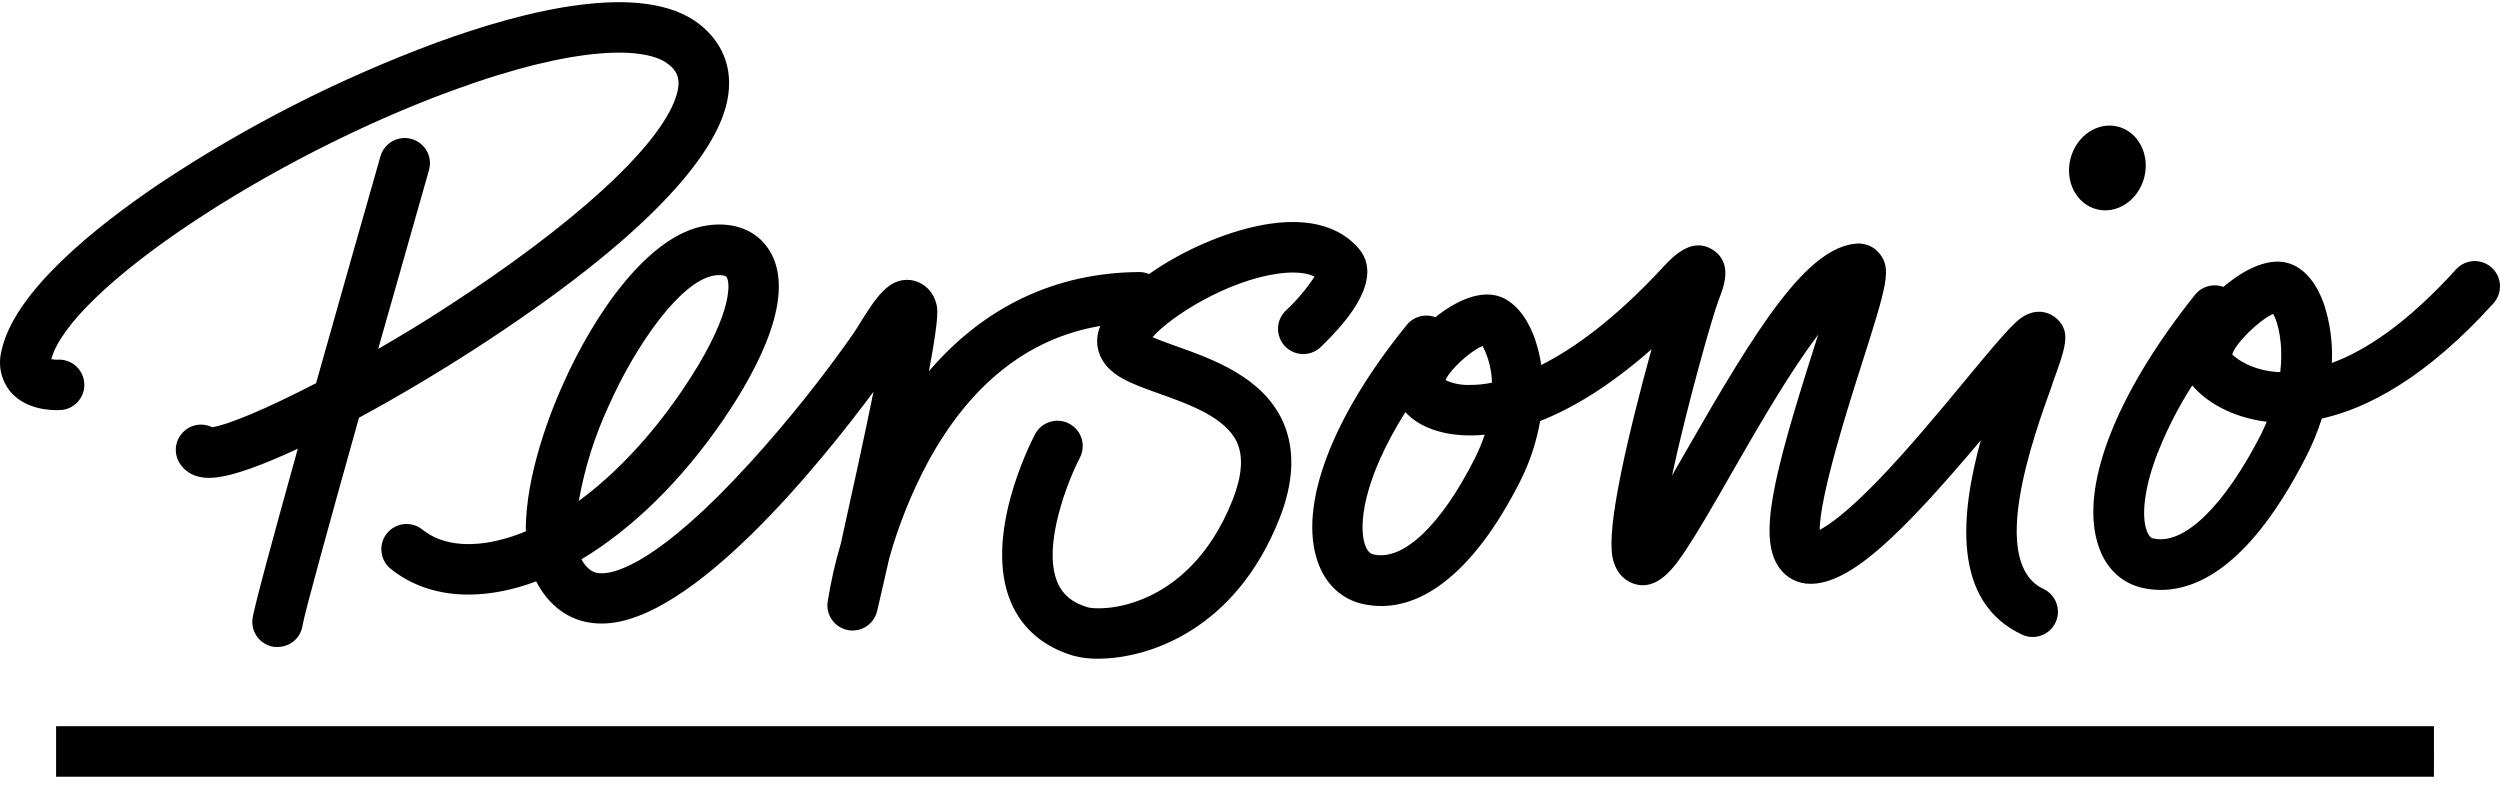 <svg width="88" height="28" viewBox="0 0 88 28" fill="none" xmlns="http://www.w3.org/2000/svg">
<path d="M12.636 14.704C11.589 18.436 10.725 21.57 10.654 21.995C10.627 22.211 10.522 22.409 10.358 22.553C10.194 22.696 9.984 22.774 9.766 22.773C9.733 22.773 9.7 22.773 9.667 22.773C9.434 22.745 9.221 22.627 9.075 22.444C8.929 22.261 8.861 22.027 8.886 21.794C8.925 21.444 9.627 18.863 10.483 15.795C9.272 16.359 8.276 16.723 7.662 16.799C7.563 16.813 7.463 16.82 7.363 16.821C6.762 16.821 6.459 16.534 6.308 16.281C6.213 16.116 6.173 15.925 6.194 15.735C6.215 15.546 6.297 15.368 6.428 15.229C6.558 15.089 6.729 14.995 6.917 14.961C7.105 14.927 7.298 14.954 7.47 15.038C7.998 14.964 9.35 14.408 11.126 13.487C12.018 10.319 12.939 7.089 13.398 5.481C13.468 5.26 13.62 5.075 13.825 4.964C14.028 4.854 14.268 4.828 14.49 4.892C14.713 4.956 14.902 5.104 15.018 5.305C15.133 5.507 15.164 5.745 15.106 5.969C14.561 7.878 13.927 10.105 13.311 12.284C14.077 11.841 14.89 11.35 15.705 10.82C20.144 7.95 23.168 5.206 23.778 3.456C24.008 2.803 23.84 2.502 23.515 2.251C22.737 1.646 20.346 1.572 15.966 3.171C9.401 5.566 2.466 10.217 1.805 12.643C1.872 12.656 1.941 12.662 2.01 12.662C2.129 12.652 2.248 12.667 2.361 12.704C2.475 12.742 2.579 12.802 2.668 12.881C2.758 12.96 2.83 13.056 2.882 13.164C2.933 13.271 2.963 13.388 2.968 13.507C2.974 13.626 2.955 13.745 2.913 13.857C2.872 13.969 2.808 14.071 2.726 14.158C2.644 14.244 2.546 14.313 2.437 14.361C2.327 14.409 2.21 14.434 2.09 14.435C1.902 14.444 0.932 14.459 0.368 13.79C0.206 13.592 0.093 13.359 0.038 13.11C-0.017 12.861 -0.012 12.602 0.051 12.354C0.493 10.283 3.319 8.016 5.611 6.467C8.658 4.439 11.931 2.773 15.363 1.501C18.495 0.353 22.641 -0.683 24.612 0.845C25.53 1.563 25.863 2.591 25.55 3.753C25.147 5.256 23.369 7.902 17.19 11.974C15.65 12.989 14.072 13.928 12.636 14.704ZM72.247 13.514C71.564 15.404 69.963 19.829 71.948 20.739C72.154 20.842 72.312 21.021 72.389 21.238C72.465 21.456 72.455 21.694 72.359 21.903C72.263 22.113 72.089 22.277 71.875 22.361C71.66 22.445 71.422 22.442 71.209 22.354C68.69 21.205 69.009 18.091 69.725 15.498C66.899 18.849 65.132 20.55 63.731 20.55C63.518 20.552 63.307 20.503 63.117 20.407C62.927 20.311 62.762 20.17 62.638 19.997C61.884 18.962 62.377 16.87 63.845 12.267C63.895 12.109 63.947 11.945 64 11.78C63.871 11.95 63.732 12.141 63.584 12.354C62.681 13.646 61.739 15.285 60.908 16.732C60.334 17.736 59.829 18.615 59.406 19.261C58.982 19.907 58.358 20.864 57.47 20.532C57.336 20.48 57.213 20.402 57.11 20.302C57.006 20.203 56.924 20.083 56.867 19.951C56.723 19.617 56.436 18.994 57.547 14.526C57.737 13.762 57.942 12.987 58.134 12.293C56.633 13.619 55.314 14.387 54.213 14.82C54.084 15.562 53.845 16.28 53.504 16.951C51.875 20.174 49.905 21.701 47.957 21.257C47.209 21.085 46.65 20.552 46.378 19.76C45.705 17.795 46.879 14.684 49.52 11.436C49.638 11.291 49.798 11.187 49.979 11.138C50.159 11.09 50.35 11.1 50.525 11.166C50.706 11.02 50.898 10.887 51.099 10.767C51.799 10.358 52.403 10.263 52.896 10.48C53.508 10.767 53.85 11.422 54.028 11.928C54.131 12.227 54.206 12.535 54.252 12.848C55.389 12.274 56.828 11.249 58.514 9.431C58.873 9.043 59.542 8.324 60.281 8.788C61.02 9.252 60.667 10.12 60.504 10.54C60.273 11.132 59.368 14.345 58.855 16.738C59.03 16.436 59.203 16.133 59.368 15.845C61.837 11.539 63.588 8.713 65.347 8.574C65.502 8.562 65.657 8.588 65.799 8.649C65.942 8.711 66.066 8.807 66.163 8.929C66.585 9.461 66.43 10.005 65.537 12.804C65.073 14.255 64.056 17.447 64.054 18.652C64.383 18.479 64.992 18.051 66.015 17.005C67.113 15.882 68.285 14.464 69.227 13.326C70.711 11.532 71.038 11.173 71.451 11.03C71.618 10.969 71.799 10.956 71.972 10.995C72.145 11.033 72.304 11.121 72.429 11.246C72.892 11.717 72.716 12.207 72.242 13.514H72.247ZM52.261 15.302C51.993 15.329 51.722 15.334 51.453 15.318C50.592 15.264 49.887 14.971 49.47 14.506C47.957 16.908 47.822 18.524 48.047 19.173C48.149 19.47 48.293 19.505 48.347 19.516C49.388 19.757 50.72 18.497 51.908 16.146C52.046 15.874 52.164 15.592 52.261 15.302V15.302ZM52.517 13.47C52.506 13.02 52.394 12.578 52.188 12.178C51.758 12.353 51.04 13.006 50.882 13.381C51.148 13.503 51.44 13.56 51.733 13.549C51.996 13.551 52.259 13.524 52.517 13.47V13.47ZM87.779 10.668C85.393 13.305 83.329 14.378 81.729 14.733C81.582 15.195 81.396 15.644 81.175 16.076C79.26 19.826 77.421 20.765 76.06 20.765C75.853 20.765 75.646 20.743 75.443 20.7C74.711 20.544 74.151 20.036 73.883 19.265C73.165 17.256 74.424 13.932 77.258 10.385C77.374 10.237 77.533 10.13 77.714 10.078C77.894 10.027 78.087 10.034 78.263 10.098C78.971 9.5 79.928 8.97 80.712 9.322C81.182 9.533 81.56 10.011 81.804 10.704C82.022 11.372 82.116 12.075 82.081 12.776C83.259 12.346 84.732 11.384 86.468 9.465C86.628 9.298 86.847 9.199 87.078 9.19C87.31 9.182 87.536 9.264 87.707 9.419C87.879 9.574 87.984 9.791 87.998 10.022C88.013 10.253 87.937 10.481 87.786 10.657L87.779 10.668ZM79.792 14.845C78.514 14.692 77.617 14.103 77.167 13.566C76.647 14.376 76.214 15.238 75.875 16.138C75.49 17.194 75.373 18.147 75.562 18.671C75.654 18.928 75.769 18.958 75.819 18.958C76.887 19.185 78.303 17.81 79.601 15.264C79.661 15.124 79.733 14.984 79.792 14.845V14.845ZM80.016 11.048C79.523 11.267 78.698 12.072 78.573 12.474C78.761 12.662 79.291 13.036 80.179 13.097H80.265C80.379 12.115 80.196 11.366 80.016 11.048V11.048ZM75.476 6.25C75.684 5.448 75.275 4.646 74.559 4.459C73.843 4.273 73.095 4.772 72.884 5.576C72.673 6.38 73.086 7.179 73.801 7.366C74.516 7.552 75.265 7.053 75.476 6.25ZM46.271 9.738C45.899 9.546 45.329 9.584 44.979 9.633C43.206 9.882 41.239 11.11 40.569 11.868C40.807 11.973 41.143 12.09 41.407 12.187C42.69 12.643 44.448 13.27 45.158 14.839C45.589 15.8 45.553 16.953 45.033 18.263C43.468 22.213 40.385 23.186 38.651 23.186C38.357 23.191 38.063 23.156 37.778 23.08C36.731 22.77 35.971 22.118 35.583 21.197C34.608 18.892 36.243 15.65 36.432 15.288C36.486 15.184 36.56 15.092 36.65 15.017C36.74 14.942 36.843 14.886 36.955 14.851C37.066 14.816 37.184 14.803 37.3 14.813C37.416 14.823 37.53 14.857 37.633 14.911C37.737 14.965 37.829 15.039 37.904 15.128C37.979 15.218 38.036 15.322 38.071 15.433C38.106 15.545 38.119 15.662 38.108 15.778C38.098 15.895 38.065 16.008 38.011 16.112C37.605 16.891 36.672 19.203 37.224 20.506C37.408 20.937 37.747 21.217 38.291 21.378C38.452 21.425 39.34 21.507 40.444 20.989C41.341 20.57 42.578 19.642 43.383 17.609C43.719 16.763 43.772 16.079 43.542 15.572C43.142 14.69 41.85 14.229 40.815 13.859C39.811 13.503 39.024 13.221 38.723 12.518C38.653 12.352 38.618 12.174 38.62 11.995C38.621 11.815 38.659 11.638 38.731 11.473C36.19 11.904 34.147 13.523 32.65 16.29C32.084 17.353 31.633 18.474 31.306 19.634C31.059 20.733 30.875 21.5 30.875 21.507C30.83 21.702 30.72 21.875 30.564 22C30.408 22.125 30.214 22.193 30.014 22.194C29.959 22.195 29.904 22.19 29.85 22.18C29.625 22.138 29.425 22.011 29.291 21.825C29.157 21.64 29.101 21.409 29.133 21.183C29.243 20.489 29.398 19.803 29.598 19.13C30.028 17.188 30.447 15.278 30.746 13.791C28.897 16.281 24.359 21.926 21.203 21.948C20.3 21.959 19.553 21.54 19.037 20.749C18.977 20.657 18.922 20.561 18.874 20.462C18.38 20.651 17.868 20.786 17.345 20.865C15.932 21.073 14.684 20.778 13.741 20.014C13.562 19.865 13.449 19.651 13.427 19.419C13.404 19.186 13.474 18.955 13.621 18.773C13.767 18.592 13.98 18.476 14.211 18.45C14.443 18.424 14.676 18.489 14.859 18.634C15.551 19.195 16.453 19.2 17.087 19.109C17.576 19.032 18.054 18.896 18.509 18.701C18.488 16.709 19.421 14.404 19.801 13.562C20.91 11.053 22.826 8.26 24.86 7.94C25.826 7.788 26.633 8.103 27.076 8.801C28.05 10.347 26.74 12.896 25.47 14.761C24 16.914 22.251 18.619 20.47 19.686C20.486 19.721 20.505 19.755 20.526 19.788C20.752 20.135 20.986 20.184 21.19 20.179C21.695 20.179 23.214 19.789 26.404 16.285C27.723 14.834 28.948 13.3 30.073 11.693L30.233 11.436C30.835 10.473 31.273 9.777 32.046 9.857C32.251 9.884 32.444 9.97 32.601 10.104C32.758 10.238 32.874 10.414 32.933 10.612C33.011 10.836 33.077 11.043 32.698 13.068C34.642 10.794 37.16 9.595 40.099 9.576C40.218 9.576 40.337 9.6 40.447 9.646C41.669 8.785 43.303 8.076 44.726 7.872C46.472 7.624 47.382 8.218 47.839 8.762C48.297 9.306 48.441 10.341 46.515 12.191C46.432 12.277 46.332 12.346 46.222 12.392C46.112 12.439 45.993 12.463 45.874 12.463C45.754 12.463 45.636 12.439 45.526 12.392C45.416 12.345 45.316 12.276 45.233 12.189C45.151 12.103 45.086 12.001 45.044 11.889C45.001 11.777 44.982 11.658 44.987 11.538C44.992 11.418 45.021 11.301 45.072 11.193C45.124 11.085 45.196 10.989 45.286 10.909C45.659 10.559 45.989 10.166 46.271 9.738V9.738ZM20.374 17.632C21.648 16.699 22.901 15.376 24.003 13.757C25.748 11.198 25.726 10.004 25.582 9.76C25.546 9.704 25.438 9.684 25.329 9.684C25.267 9.684 25.205 9.689 25.143 9.698C23.959 9.884 22.376 12.146 21.424 14.291C20.931 15.354 20.578 16.477 20.374 17.632ZM85.676 25.563H1.974V27.34H85.674L85.676 25.563Z" fill="black"/>
</svg>
